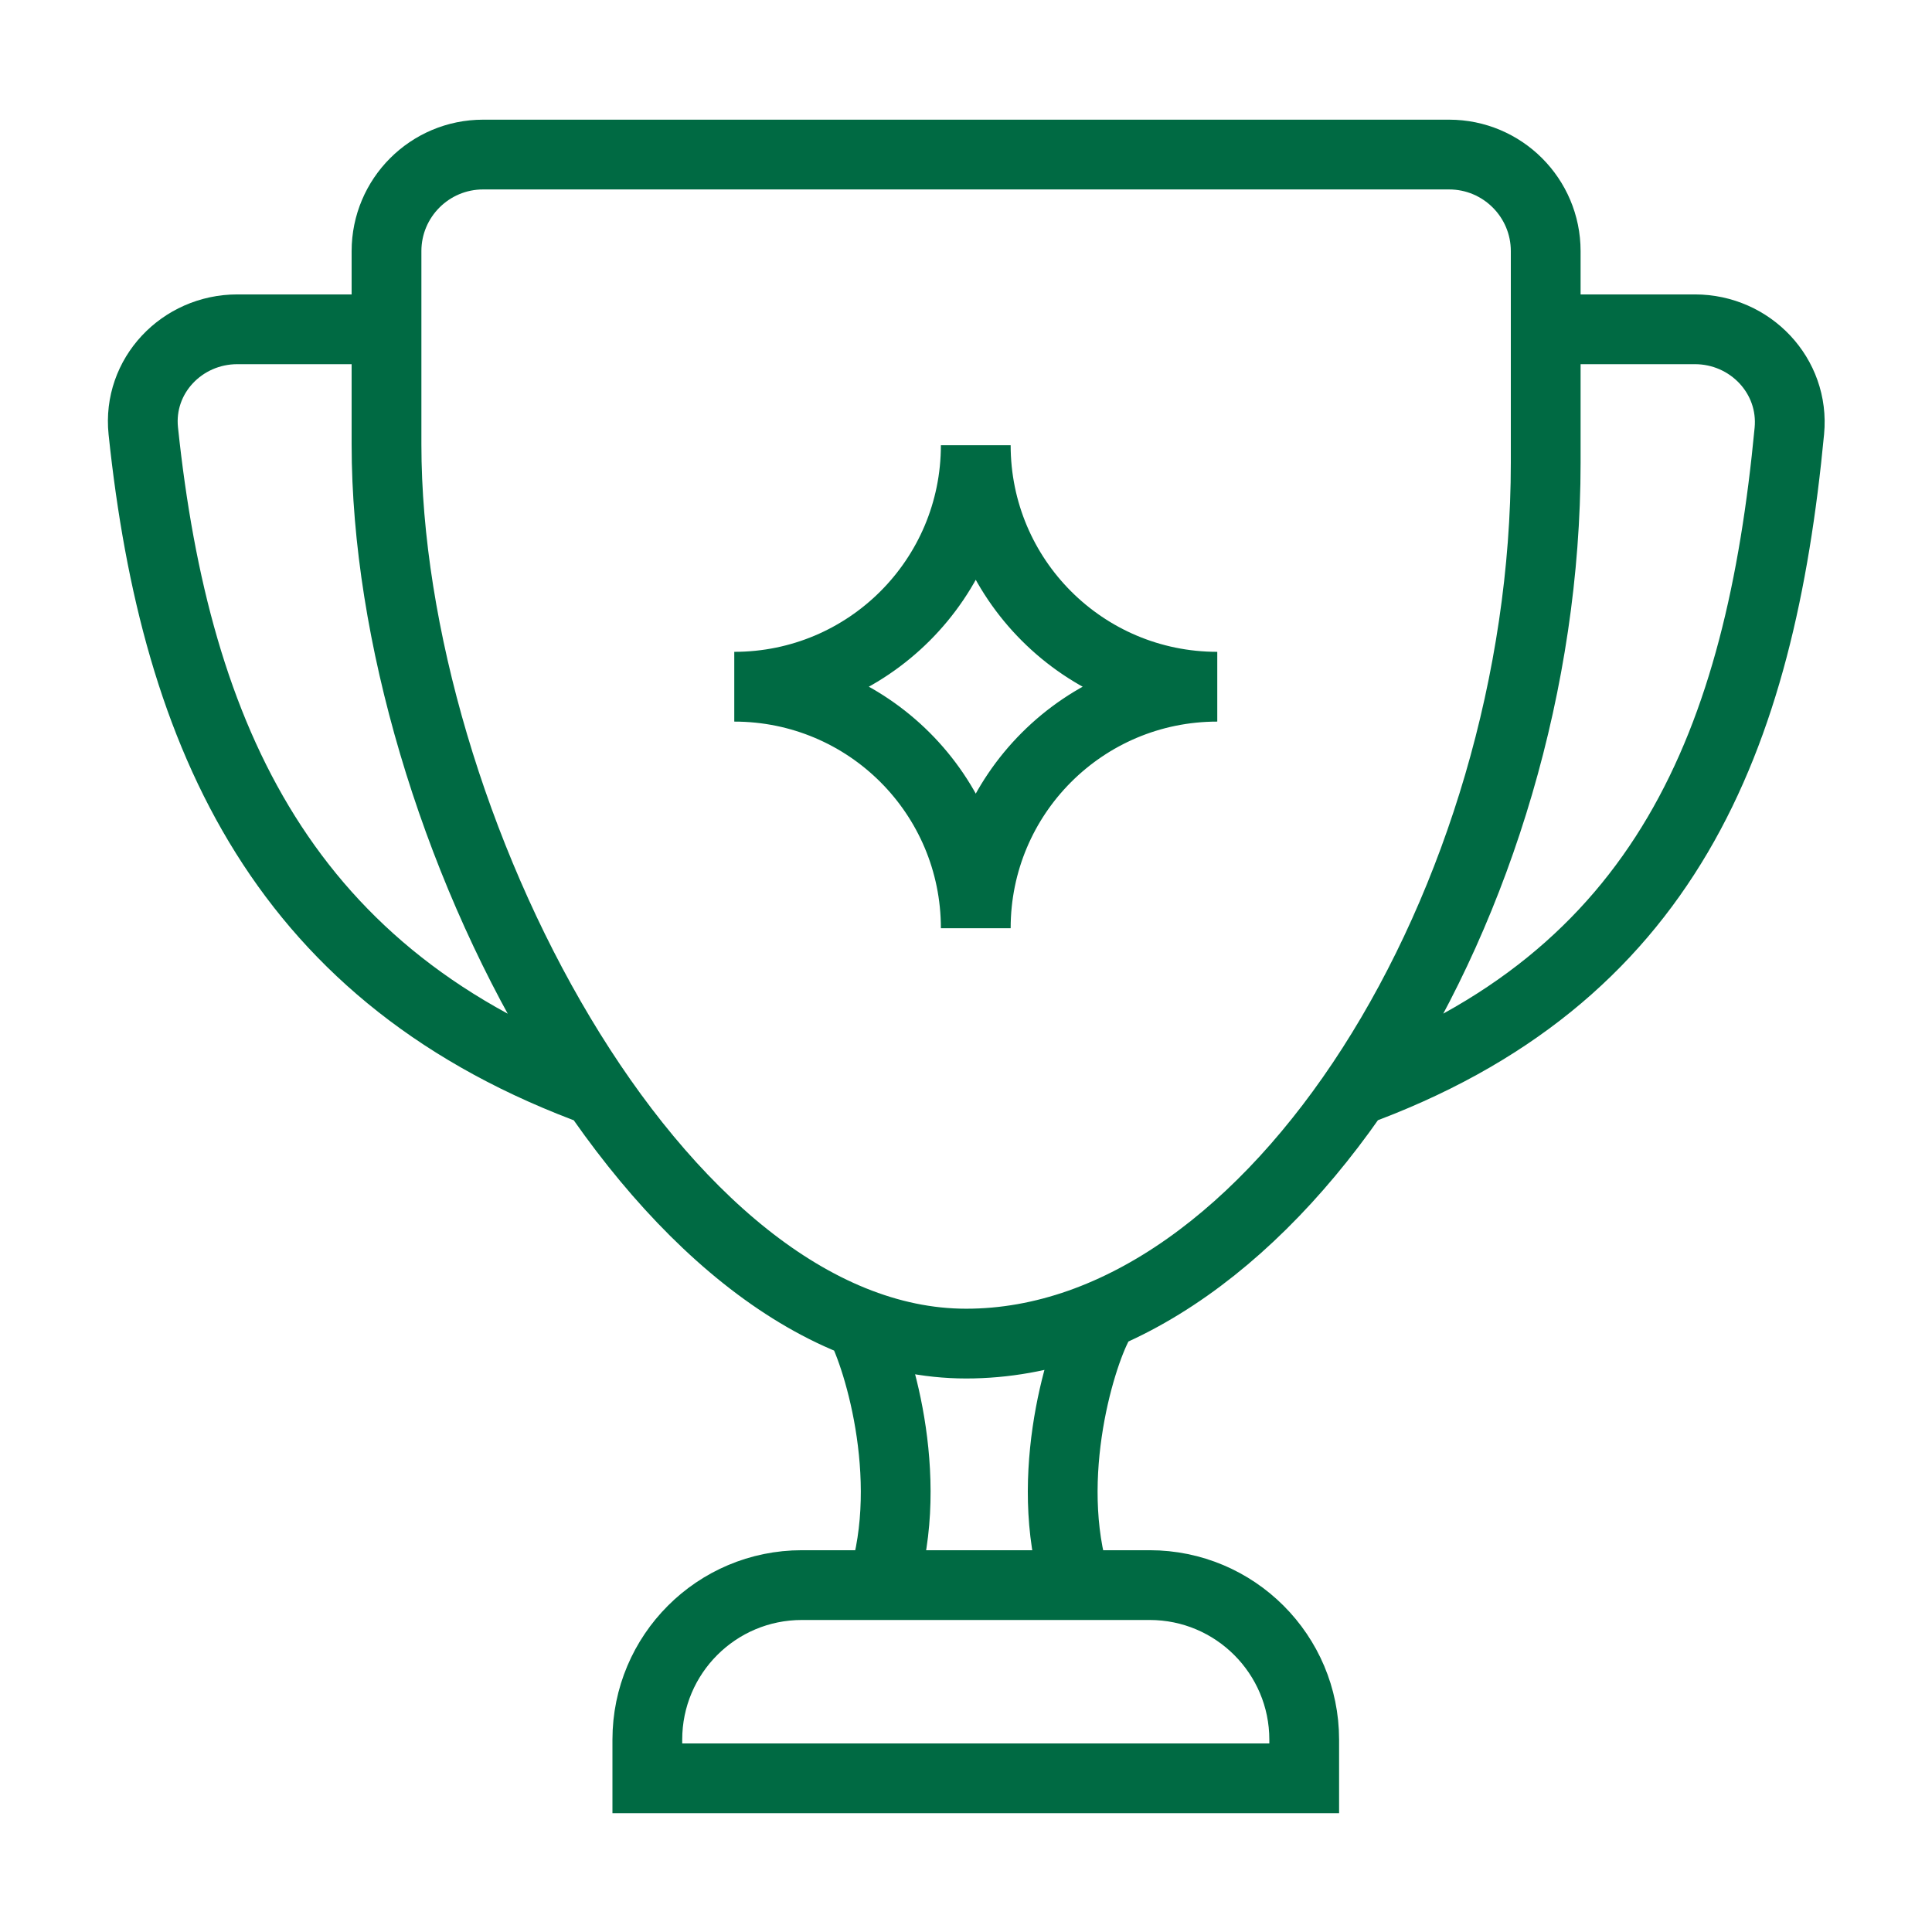 <svg width="18" height="18" viewBox="0 0 18 18" fill="none" xmlns="http://www.w3.org/2000/svg">
<path d="M14.491 3.068H15.791C16.307 3.068 16.72 3.502 16.671 4.015C16.397 6.89 15.527 9.121 12.601 10.178M3.511 3.068H2.211C1.695 3.068 1.281 3.502 1.335 4.015C1.637 6.89 2.655 9.121 5.581 10.178M8.011 12.33C8.191 12.66 8.551 13.86 8.191 14.85M10.235 12.33C10.055 12.66 9.695 13.86 10.055 14.85M11.341 6.398C10.097 6.398 9.091 7.404 9.091 8.648C9.091 7.404 8.085 6.398 6.841 6.398C8.084 6.398 9.091 5.392 9.091 4.148C9.091 5.392 10.097 6.398 11.341 6.398ZM3.601 4.14V2.34C3.601 1.843 4.004 1.44 4.501 1.44H13.501C13.998 1.44 14.401 1.843 14.401 2.34V4.31C14.401 8.378 11.881 12.518 9.001 12.518C6.121 12.518 3.601 7.658 3.601 4.14ZM6.031 16.568V16.208C6.031 15.413 6.675 14.768 7.471 14.768H10.711C11.506 14.768 12.151 15.413 12.151 16.208V16.568H6.031Z" stroke="#006A43" stroke-width="0.65"/>
</svg>